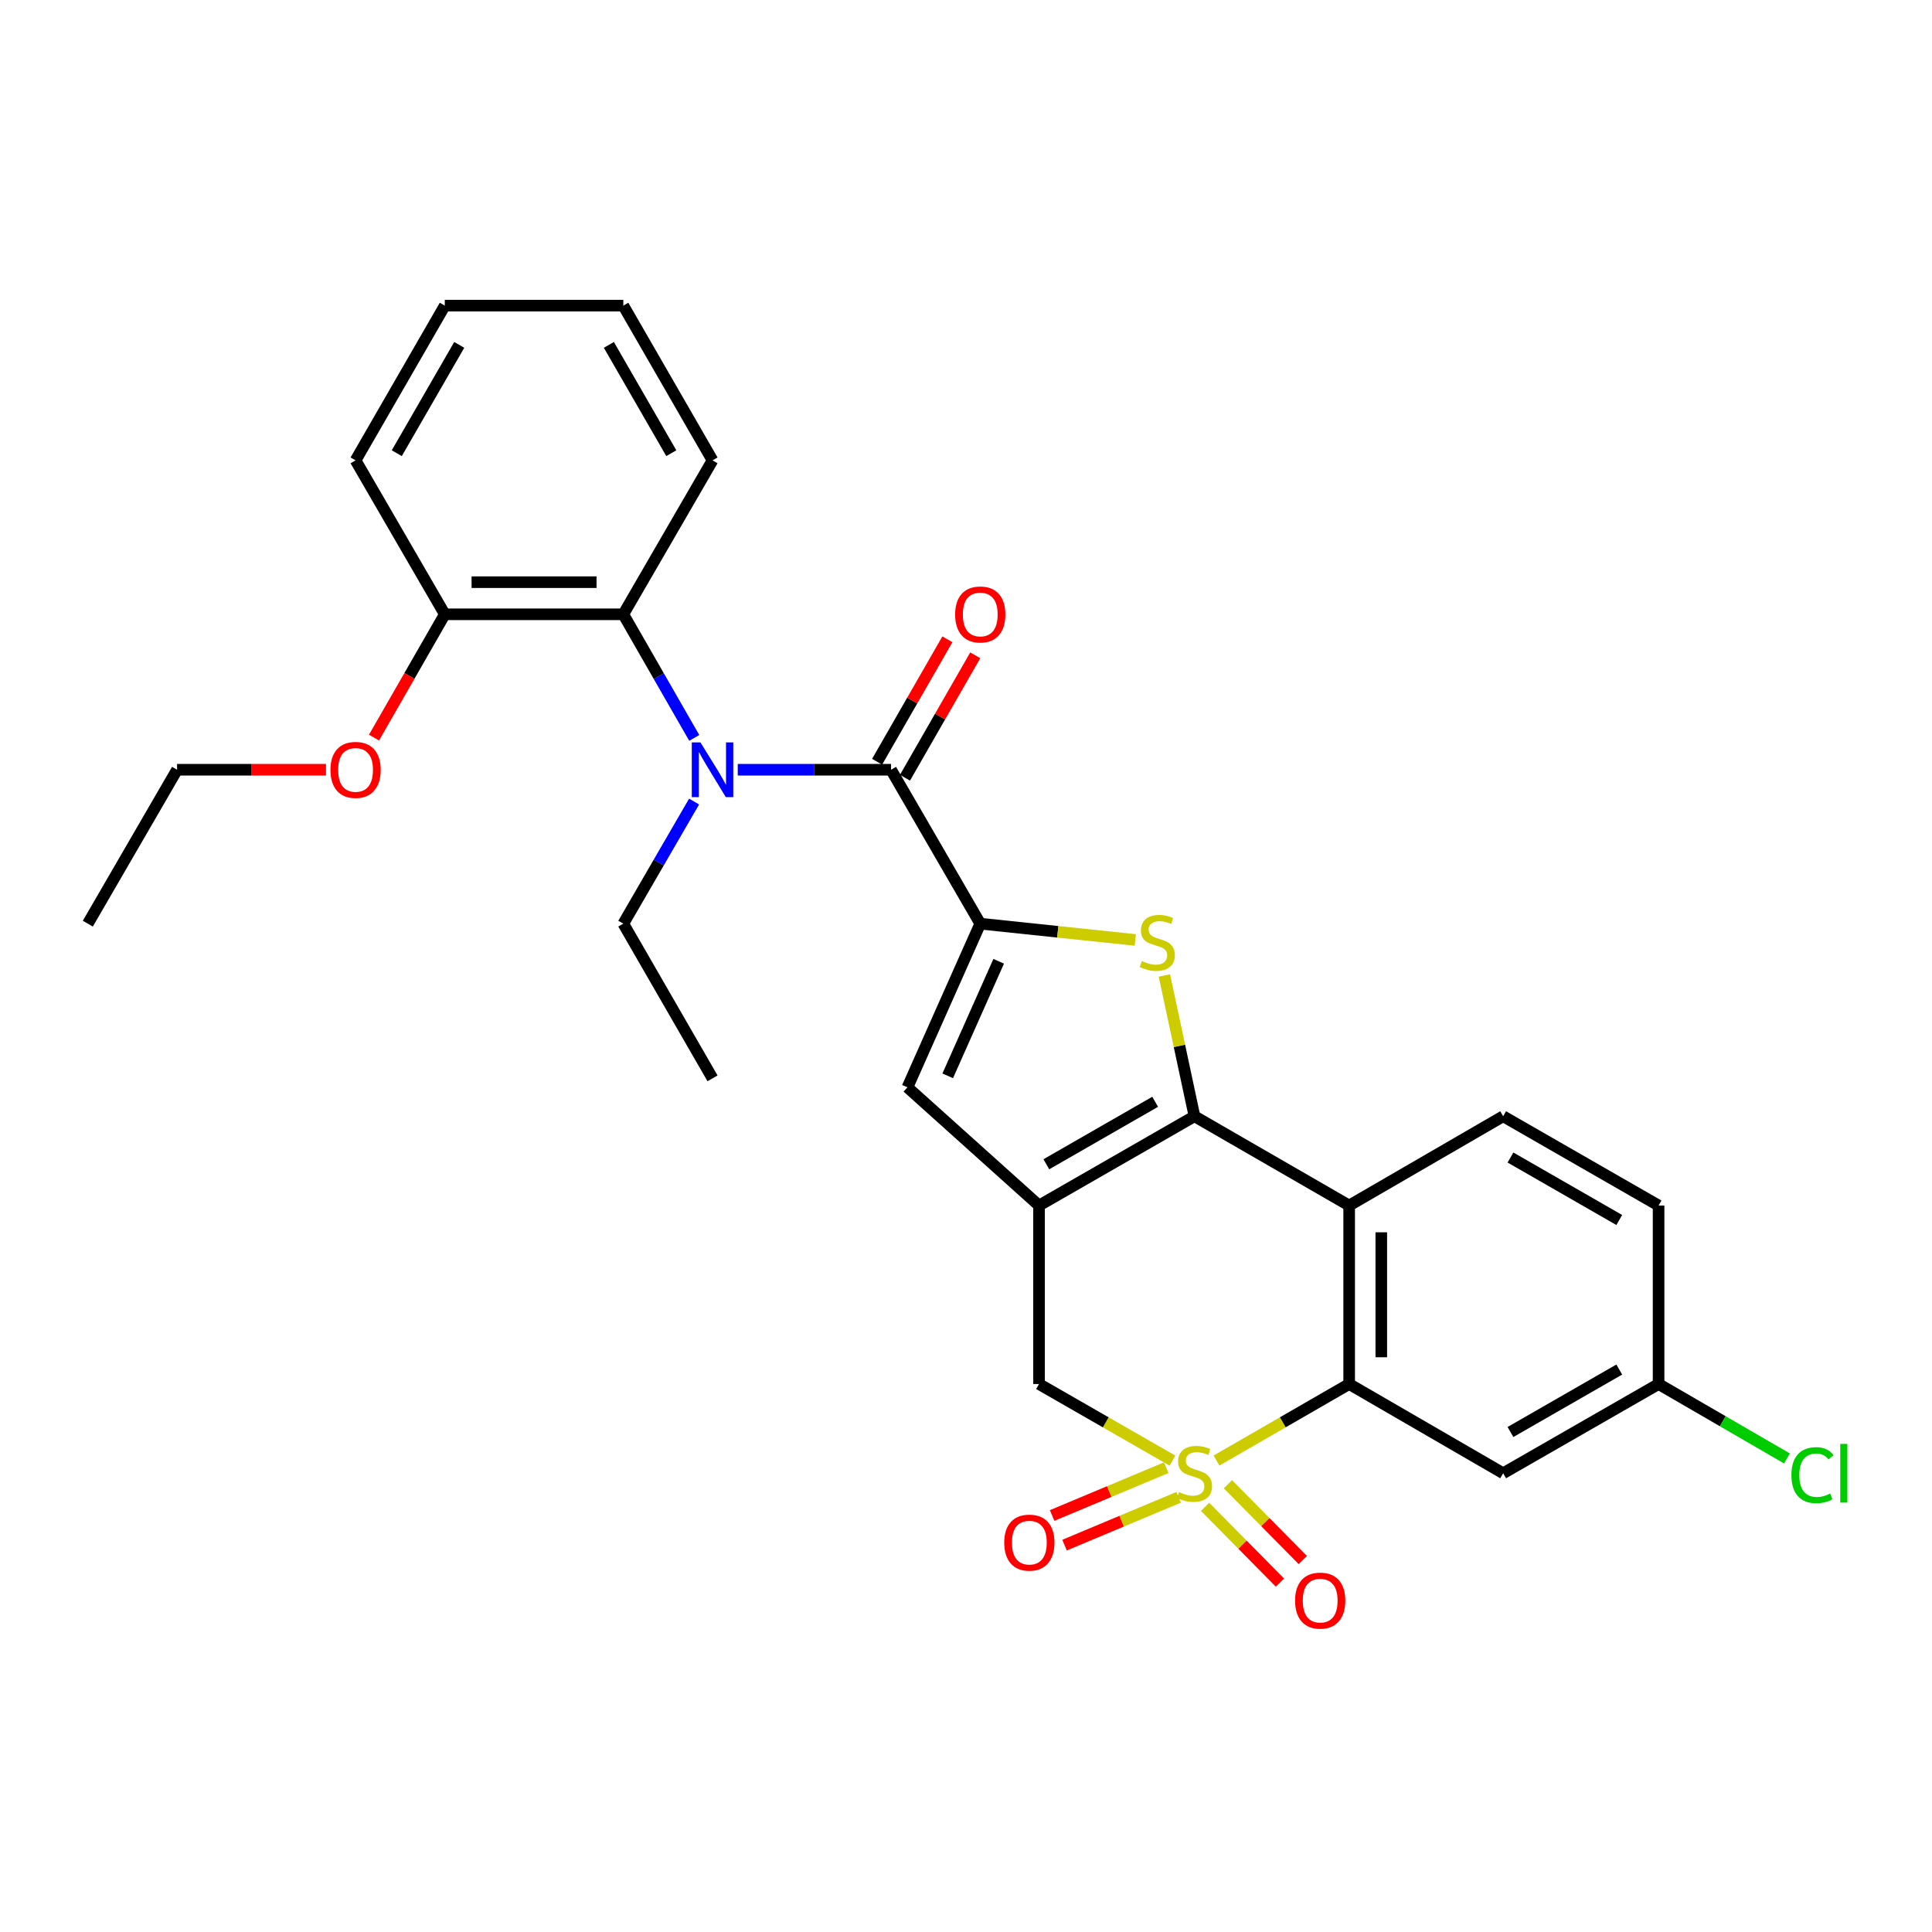 <?xml version='1.0' encoding='iso-8859-1'?>
<svg version='1.1' baseProfile='full'
              xmlns='http://www.w3.org/2000/svg'
                      xmlns:rdkit='http://www.rdkit.org/xml'
                      xmlns:xlink='http://www.w3.org/1999/xlink'
                  xml:space='preserve'
width='1000px' height='1000px' viewBox='0 0 1000 1000'>
<!-- END OF HEADER -->
<rect style='opacity:1.0;fill:#FFFFFF;stroke:none' width='1000' height='1000' x='0' y='0'> </rect>
<path class='bond-4' d='M 629.648,755.985 L 663.986,736.178' style='fill:none;fill-rule:evenodd;stroke:#CCCC00;stroke-width:6px;stroke-linecap:butt;stroke-linejoin:miter;stroke-opacity:1' />
<path class='bond-4' d='M 663.986,736.178 L 698.323,716.37' style='fill:none;fill-rule:evenodd;stroke:#000000;stroke-width:6px;stroke-linecap:butt;stroke-linejoin:miter;stroke-opacity:1' />
<path class='bond-9' d='M 606.858,756.013 L 572.326,736.191' style='fill:none;fill-rule:evenodd;stroke:#CCCC00;stroke-width:6px;stroke-linecap:butt;stroke-linejoin:miter;stroke-opacity:1' />
<path class='bond-9' d='M 572.326,736.191 L 537.795,716.37' style='fill:none;fill-rule:evenodd;stroke:#000000;stroke-width:6px;stroke-linecap:butt;stroke-linejoin:miter;stroke-opacity:1' />
<path class='bond-11' d='M 623.738,779.93 L 643.122,799.542' style='fill:none;fill-rule:evenodd;stroke:#CCCC00;stroke-width:6px;stroke-linecap:butt;stroke-linejoin:miter;stroke-opacity:1' />
<path class='bond-11' d='M 643.122,799.542 L 662.505,819.154' style='fill:none;fill-rule:evenodd;stroke:#FF0000;stroke-width:6px;stroke-linecap:butt;stroke-linejoin:miter;stroke-opacity:1' />
<path class='bond-11' d='M 635.566,768.239 L 654.95,787.852' style='fill:none;fill-rule:evenodd;stroke:#CCCC00;stroke-width:6px;stroke-linecap:butt;stroke-linejoin:miter;stroke-opacity:1' />
<path class='bond-11' d='M 654.95,787.852 L 674.333,807.464' style='fill:none;fill-rule:evenodd;stroke:#FF0000;stroke-width:6px;stroke-linecap:butt;stroke-linejoin:miter;stroke-opacity:1' />
<path class='bond-12' d='M 603.647,759.664 L 574.114,772.04' style='fill:none;fill-rule:evenodd;stroke:#CCCC00;stroke-width:6px;stroke-linecap:butt;stroke-linejoin:miter;stroke-opacity:1' />
<path class='bond-12' d='M 574.114,772.04 L 544.581,784.417' style='fill:none;fill-rule:evenodd;stroke:#FF0000;stroke-width:6px;stroke-linecap:butt;stroke-linejoin:miter;stroke-opacity:1' />
<path class='bond-12' d='M 610.075,775.001 L 580.542,787.378' style='fill:none;fill-rule:evenodd;stroke:#CCCC00;stroke-width:6px;stroke-linecap:butt;stroke-linejoin:miter;stroke-opacity:1' />
<path class='bond-12' d='M 580.542,787.378 L 551.009,799.755' style='fill:none;fill-rule:evenodd;stroke:#FF0000;stroke-width:6px;stroke-linecap:butt;stroke-linejoin:miter;stroke-opacity:1' />
<path class='bond-0' d='M 618.258,577.775 L 537.795,623.98' style='fill:none;fill-rule:evenodd;stroke:#000000;stroke-width:6px;stroke-linecap:butt;stroke-linejoin:miter;stroke-opacity:1' />
<path class='bond-0' d='M 597.907,570.284 L 541.583,602.627' style='fill:none;fill-rule:evenodd;stroke:#000000;stroke-width:6px;stroke-linecap:butt;stroke-linejoin:miter;stroke-opacity:1' />
<path class='bond-3' d='M 618.258,577.775 L 610.471,541.335' style='fill:none;fill-rule:evenodd;stroke:#000000;stroke-width:6px;stroke-linecap:butt;stroke-linejoin:miter;stroke-opacity:1' />
<path class='bond-3' d='M 610.471,541.335 L 602.684,504.895' style='fill:none;fill-rule:evenodd;stroke:#CCCC00;stroke-width:6px;stroke-linecap:butt;stroke-linejoin:miter;stroke-opacity:1' />
<path class='bond-29' d='M 618.258,577.775 L 698.323,623.98' style='fill:none;fill-rule:evenodd;stroke:#000000;stroke-width:6px;stroke-linecap:butt;stroke-linejoin:miter;stroke-opacity:1' />
<path class='bond-1' d='M 537.795,623.98 L 537.795,716.37' style='fill:none;fill-rule:evenodd;stroke:#000000;stroke-width:6px;stroke-linecap:butt;stroke-linejoin:miter;stroke-opacity:1' />
<path class='bond-7' d='M 537.795,623.98 L 469.694,562.798' style='fill:none;fill-rule:evenodd;stroke:#000000;stroke-width:6px;stroke-linecap:butt;stroke-linejoin:miter;stroke-opacity:1' />
<path class='bond-2' d='M 507.38,478.086 L 469.694,562.798' style='fill:none;fill-rule:evenodd;stroke:#000000;stroke-width:6px;stroke-linecap:butt;stroke-linejoin:miter;stroke-opacity:1' />
<path class='bond-2' d='M 516.921,497.552 L 490.541,556.851' style='fill:none;fill-rule:evenodd;stroke:#000000;stroke-width:6px;stroke-linecap:butt;stroke-linejoin:miter;stroke-opacity:1' />
<path class='bond-6' d='M 507.38,478.086 L 461.203,398.417' style='fill:none;fill-rule:evenodd;stroke:#000000;stroke-width:6px;stroke-linecap:butt;stroke-linejoin:miter;stroke-opacity:1' />
<path class='bond-30' d='M 507.38,478.086 L 547.504,482.301' style='fill:none;fill-rule:evenodd;stroke:#000000;stroke-width:6px;stroke-linecap:butt;stroke-linejoin:miter;stroke-opacity:1' />
<path class='bond-30' d='M 547.504,482.301 L 587.629,486.517' style='fill:none;fill-rule:evenodd;stroke:#CCCC00;stroke-width:6px;stroke-linecap:butt;stroke-linejoin:miter;stroke-opacity:1' />
<path class='bond-5' d='M 698.323,716.37 L 698.323,623.98' style='fill:none;fill-rule:evenodd;stroke:#000000;stroke-width:6px;stroke-linecap:butt;stroke-linejoin:miter;stroke-opacity:1' />
<path class='bond-5' d='M 714.954,702.511 L 714.954,637.838' style='fill:none;fill-rule:evenodd;stroke:#000000;stroke-width:6px;stroke-linecap:butt;stroke-linejoin:miter;stroke-opacity:1' />
<path class='bond-13' d='M 698.323,716.37 L 778.029,762.556' style='fill:none;fill-rule:evenodd;stroke:#000000;stroke-width:6px;stroke-linecap:butt;stroke-linejoin:miter;stroke-opacity:1' />
<path class='bond-14' d='M 698.323,623.98 L 778.029,577.775' style='fill:none;fill-rule:evenodd;stroke:#000000;stroke-width:6px;stroke-linecap:butt;stroke-linejoin:miter;stroke-opacity:1' />
<path class='bond-8' d='M 461.203,398.417 L 421.528,398.417' style='fill:none;fill-rule:evenodd;stroke:#000000;stroke-width:6px;stroke-linecap:butt;stroke-linejoin:miter;stroke-opacity:1' />
<path class='bond-8' d='M 421.528,398.417 L 381.853,398.417' style='fill:none;fill-rule:evenodd;stroke:#0000FF;stroke-width:6px;stroke-linecap:butt;stroke-linejoin:miter;stroke-opacity:1' />
<path class='bond-15' d='M 468.415,402.556 L 486.602,370.869' style='fill:none;fill-rule:evenodd;stroke:#000000;stroke-width:6px;stroke-linecap:butt;stroke-linejoin:miter;stroke-opacity:1' />
<path class='bond-15' d='M 486.602,370.869 L 504.789,339.182' style='fill:none;fill-rule:evenodd;stroke:#FF0000;stroke-width:6px;stroke-linecap:butt;stroke-linejoin:miter;stroke-opacity:1' />
<path class='bond-15' d='M 453.991,394.278 L 472.178,362.591' style='fill:none;fill-rule:evenodd;stroke:#000000;stroke-width:6px;stroke-linecap:butt;stroke-linejoin:miter;stroke-opacity:1' />
<path class='bond-15' d='M 472.178,362.591 L 490.365,330.903' style='fill:none;fill-rule:evenodd;stroke:#FF0000;stroke-width:6px;stroke-linecap:butt;stroke-linejoin:miter;stroke-opacity:1' />
<path class='bond-10' d='M 359.345,381.938 L 340.986,349.951' style='fill:none;fill-rule:evenodd;stroke:#0000FF;stroke-width:6px;stroke-linecap:butt;stroke-linejoin:miter;stroke-opacity:1' />
<path class='bond-10' d='M 340.986,349.951 L 322.626,317.963' style='fill:none;fill-rule:evenodd;stroke:#000000;stroke-width:6px;stroke-linecap:butt;stroke-linejoin:miter;stroke-opacity:1' />
<path class='bond-19' d='M 359.261,414.879 L 340.944,446.482' style='fill:none;fill-rule:evenodd;stroke:#0000FF;stroke-width:6px;stroke-linecap:butt;stroke-linejoin:miter;stroke-opacity:1' />
<path class='bond-19' d='M 340.944,446.482 L 322.626,478.086' style='fill:none;fill-rule:evenodd;stroke:#000000;stroke-width:6px;stroke-linecap:butt;stroke-linejoin:miter;stroke-opacity:1' />
<path class='bond-16' d='M 322.626,317.963 L 230.226,317.963' style='fill:none;fill-rule:evenodd;stroke:#000000;stroke-width:6px;stroke-linecap:butt;stroke-linejoin:miter;stroke-opacity:1' />
<path class='bond-16' d='M 308.766,301.333 L 244.086,301.333' style='fill:none;fill-rule:evenodd;stroke:#000000;stroke-width:6px;stroke-linecap:butt;stroke-linejoin:miter;stroke-opacity:1' />
<path class='bond-22' d='M 322.626,317.963 L 368.803,238.286' style='fill:none;fill-rule:evenodd;stroke:#000000;stroke-width:6px;stroke-linecap:butt;stroke-linejoin:miter;stroke-opacity:1' />
<path class='bond-17' d='M 778.029,762.556 L 858.482,716.37' style='fill:none;fill-rule:evenodd;stroke:#000000;stroke-width:6px;stroke-linecap:butt;stroke-linejoin:miter;stroke-opacity:1' />
<path class='bond-17' d='M 781.817,741.206 L 838.135,708.875' style='fill:none;fill-rule:evenodd;stroke:#000000;stroke-width:6px;stroke-linecap:butt;stroke-linejoin:miter;stroke-opacity:1' />
<path class='bond-31' d='M 778.029,577.775 L 858.482,623.98' style='fill:none;fill-rule:evenodd;stroke:#000000;stroke-width:6px;stroke-linecap:butt;stroke-linejoin:miter;stroke-opacity:1' />
<path class='bond-31' d='M 781.815,599.127 L 838.132,631.47' style='fill:none;fill-rule:evenodd;stroke:#000000;stroke-width:6px;stroke-linecap:butt;stroke-linejoin:miter;stroke-opacity:1' />
<path class='bond-21' d='M 230.226,317.963 L 211.909,349.871' style='fill:none;fill-rule:evenodd;stroke:#000000;stroke-width:6px;stroke-linecap:butt;stroke-linejoin:miter;stroke-opacity:1' />
<path class='bond-21' d='M 211.909,349.871 L 193.592,381.778' style='fill:none;fill-rule:evenodd;stroke:#FF0000;stroke-width:6px;stroke-linecap:butt;stroke-linejoin:miter;stroke-opacity:1' />
<path class='bond-23' d='M 230.226,317.963 L 184.04,238.286' style='fill:none;fill-rule:evenodd;stroke:#000000;stroke-width:6px;stroke-linecap:butt;stroke-linejoin:miter;stroke-opacity:1' />
<path class='bond-18' d='M 858.482,716.37 L 858.482,623.98' style='fill:none;fill-rule:evenodd;stroke:#000000;stroke-width:6px;stroke-linecap:butt;stroke-linejoin:miter;stroke-opacity:1' />
<path class='bond-20' d='M 858.482,716.37 L 891.705,735.63' style='fill:none;fill-rule:evenodd;stroke:#000000;stroke-width:6px;stroke-linecap:butt;stroke-linejoin:miter;stroke-opacity:1' />
<path class='bond-20' d='M 891.705,735.63 L 924.928,754.891' style='fill:none;fill-rule:evenodd;stroke:#00CC00;stroke-width:6px;stroke-linecap:butt;stroke-linejoin:miter;stroke-opacity:1' />
<path class='bond-25' d='M 322.626,478.086 L 368.803,558.151' style='fill:none;fill-rule:evenodd;stroke:#000000;stroke-width:6px;stroke-linecap:butt;stroke-linejoin:miter;stroke-opacity:1' />
<path class='bond-24' d='M 168.731,398.417 L 130.19,398.417' style='fill:none;fill-rule:evenodd;stroke:#FF0000;stroke-width:6px;stroke-linecap:butt;stroke-linejoin:miter;stroke-opacity:1' />
<path class='bond-24' d='M 130.19,398.417 L 91.65,398.417' style='fill:none;fill-rule:evenodd;stroke:#000000;stroke-width:6px;stroke-linecap:butt;stroke-linejoin:miter;stroke-opacity:1' />
<path class='bond-26' d='M 368.803,238.286 L 322.626,158.192' style='fill:none;fill-rule:evenodd;stroke:#000000;stroke-width:6px;stroke-linecap:butt;stroke-linejoin:miter;stroke-opacity:1' />
<path class='bond-26' d='M 347.469,234.578 L 315.145,178.513' style='fill:none;fill-rule:evenodd;stroke:#000000;stroke-width:6px;stroke-linecap:butt;stroke-linejoin:miter;stroke-opacity:1' />
<path class='bond-32' d='M 184.04,238.286 L 230.226,158.192' style='fill:none;fill-rule:evenodd;stroke:#000000;stroke-width:6px;stroke-linecap:butt;stroke-linejoin:miter;stroke-opacity:1' />
<path class='bond-32' d='M 205.375,234.579 L 237.705,178.514' style='fill:none;fill-rule:evenodd;stroke:#000000;stroke-width:6px;stroke-linecap:butt;stroke-linejoin:miter;stroke-opacity:1' />
<path class='bond-27' d='M 91.65,398.417 L 45.455,478.086' style='fill:none;fill-rule:evenodd;stroke:#000000;stroke-width:6px;stroke-linecap:butt;stroke-linejoin:miter;stroke-opacity:1' />
<path class='bond-28' d='M 322.626,158.192 L 230.226,158.192' style='fill:none;fill-rule:evenodd;stroke:#000000;stroke-width:6px;stroke-linecap:butt;stroke-linejoin:miter;stroke-opacity:1' />
<path  class='atom-0' d='M 610.258 772.276
Q 610.578 772.396, 611.898 772.956
Q 613.218 773.516, 614.658 773.876
Q 616.138 774.196, 617.578 774.196
Q 620.258 774.196, 621.818 772.916
Q 623.378 771.596, 623.378 769.316
Q 623.378 767.756, 622.578 766.796
Q 621.818 765.836, 620.618 765.316
Q 619.418 764.796, 617.418 764.196
Q 614.898 763.436, 613.378 762.716
Q 611.898 761.996, 610.818 760.476
Q 609.778 758.956, 609.778 756.396
Q 609.778 752.836, 612.178 750.636
Q 614.618 748.436, 619.418 748.436
Q 622.698 748.436, 626.418 749.996
L 625.498 753.076
Q 622.098 751.676, 619.538 751.676
Q 616.778 751.676, 615.258 752.836
Q 613.738 753.956, 613.778 755.916
Q 613.778 757.436, 614.538 758.356
Q 615.338 759.276, 616.458 759.796
Q 617.618 760.316, 619.538 760.916
Q 622.098 761.716, 623.618 762.516
Q 625.138 763.316, 626.218 764.956
Q 627.338 766.556, 627.338 769.316
Q 627.338 773.236, 624.698 775.356
Q 622.098 777.436, 617.738 777.436
Q 615.218 777.436, 613.298 776.876
Q 611.418 776.356, 609.178 775.436
L 610.258 772.276
' fill='#CCCC00'/>
<path  class='atom-4' d='M 591.013 497.433
Q 591.333 497.553, 592.653 498.113
Q 593.973 498.673, 595.413 499.033
Q 596.893 499.353, 598.333 499.353
Q 601.013 499.353, 602.573 498.073
Q 604.133 496.753, 604.133 494.473
Q 604.133 492.913, 603.333 491.953
Q 602.573 490.993, 601.373 490.473
Q 600.173 489.953, 598.173 489.353
Q 595.653 488.593, 594.133 487.873
Q 592.653 487.153, 591.573 485.633
Q 590.533 484.113, 590.533 481.553
Q 590.533 477.993, 592.933 475.793
Q 595.373 473.593, 600.173 473.593
Q 603.453 473.593, 607.173 475.153
L 606.253 478.233
Q 602.853 476.833, 600.293 476.833
Q 597.533 476.833, 596.013 477.993
Q 594.493 479.113, 594.533 481.073
Q 594.533 482.593, 595.293 483.513
Q 596.093 484.433, 597.213 484.953
Q 598.373 485.473, 600.293 486.073
Q 602.853 486.873, 604.373 487.673
Q 605.893 488.473, 606.973 490.113
Q 608.093 491.713, 608.093 494.473
Q 608.093 498.393, 605.453 500.513
Q 602.853 502.593, 598.493 502.593
Q 595.973 502.593, 594.053 502.033
Q 592.173 501.513, 589.933 500.593
L 591.013 497.433
' fill='#CCCC00'/>
<path  class='atom-9' d='M 362.543 384.257
L 371.823 399.257
Q 372.743 400.737, 374.223 403.417
Q 375.703 406.097, 375.783 406.257
L 375.783 384.257
L 379.543 384.257
L 379.543 412.577
L 375.663 412.577
L 365.703 396.177
Q 364.543 394.257, 363.303 392.057
Q 362.103 389.857, 361.743 389.177
L 361.743 412.577
L 358.063 412.577
L 358.063 384.257
L 362.543 384.257
' fill='#0000FF'/>
<path  class='atom-12' d='M 670.328 828.474
Q 670.328 821.674, 673.688 817.874
Q 677.048 814.074, 683.328 814.074
Q 689.608 814.074, 692.968 817.874
Q 696.328 821.674, 696.328 828.474
Q 696.328 835.354, 692.928 839.274
Q 689.528 843.154, 683.328 843.154
Q 677.088 843.154, 673.688 839.274
Q 670.328 835.394, 670.328 828.474
M 683.328 839.954
Q 687.648 839.954, 689.968 837.074
Q 692.328 834.154, 692.328 828.474
Q 692.328 822.914, 689.968 820.114
Q 687.648 817.274, 683.328 817.274
Q 679.008 817.274, 676.648 820.074
Q 674.328 822.874, 674.328 828.474
Q 674.328 834.194, 676.648 837.074
Q 679.008 839.954, 683.328 839.954
' fill='#FF0000'/>
<path  class='atom-13' d='M 519.787 798.456
Q 519.787 791.656, 523.147 787.856
Q 526.507 784.056, 532.787 784.056
Q 539.067 784.056, 542.427 787.856
Q 545.787 791.656, 545.787 798.456
Q 545.787 805.336, 542.387 809.256
Q 538.987 813.136, 532.787 813.136
Q 526.547 813.136, 523.147 809.256
Q 519.787 805.376, 519.787 798.456
M 532.787 809.936
Q 537.107 809.936, 539.427 807.056
Q 541.787 804.136, 541.787 798.456
Q 541.787 792.896, 539.427 790.096
Q 537.107 787.256, 532.787 787.256
Q 528.467 787.256, 526.107 790.056
Q 523.787 792.856, 523.787 798.456
Q 523.787 804.176, 526.107 807.056
Q 528.467 809.936, 532.787 809.936
' fill='#FF0000'/>
<path  class='atom-16' d='M 494.38 318.043
Q 494.38 311.243, 497.74 307.443
Q 501.1 303.643, 507.38 303.643
Q 513.66 303.643, 517.02 307.443
Q 520.38 311.243, 520.38 318.043
Q 520.38 324.923, 516.98 328.843
Q 513.58 332.723, 507.38 332.723
Q 501.14 332.723, 497.74 328.843
Q 494.38 324.963, 494.38 318.043
M 507.38 329.523
Q 511.7 329.523, 514.02 326.643
Q 516.38 323.723, 516.38 318.043
Q 516.38 312.483, 514.02 309.683
Q 511.7 306.843, 507.38 306.843
Q 503.06 306.843, 500.7 309.643
Q 498.38 312.443, 498.38 318.043
Q 498.38 323.763, 500.7 326.643
Q 503.06 329.523, 507.38 329.523
' fill='#FF0000'/>
<path  class='atom-21' d='M 927.231 763.536
Q 927.231 756.496, 930.511 752.816
Q 933.831 749.096, 940.111 749.096
Q 945.951 749.096, 949.071 753.216
L 946.431 755.376
Q 944.151 752.376, 940.111 752.376
Q 935.831 752.376, 933.551 755.256
Q 931.311 758.096, 931.311 763.536
Q 931.311 769.136, 933.631 772.016
Q 935.991 774.896, 940.551 774.896
Q 943.671 774.896, 947.311 773.016
L 948.431 776.016
Q 946.951 776.976, 944.711 777.536
Q 942.471 778.096, 939.991 778.096
Q 933.831 778.096, 930.511 774.336
Q 927.231 770.576, 927.231 763.536
' fill='#00CC00'/>
<path  class='atom-21' d='M 952.511 747.376
L 956.191 747.376
L 956.191 777.736
L 952.511 777.736
L 952.511 747.376
' fill='#00CC00'/>
<path  class='atom-22' d='M 171.04 398.497
Q 171.04 391.697, 174.4 387.897
Q 177.76 384.097, 184.04 384.097
Q 190.32 384.097, 193.68 387.897
Q 197.04 391.697, 197.04 398.497
Q 197.04 405.377, 193.64 409.297
Q 190.24 413.177, 184.04 413.177
Q 177.8 413.177, 174.4 409.297
Q 171.04 405.417, 171.04 398.497
M 184.04 409.977
Q 188.36 409.977, 190.68 407.097
Q 193.04 404.177, 193.04 398.497
Q 193.04 392.937, 190.68 390.137
Q 188.36 387.297, 184.04 387.297
Q 179.72 387.297, 177.36 390.097
Q 175.04 392.897, 175.04 398.497
Q 175.04 404.217, 177.36 407.097
Q 179.72 409.977, 184.04 409.977
' fill='#FF0000'/>
</svg>
